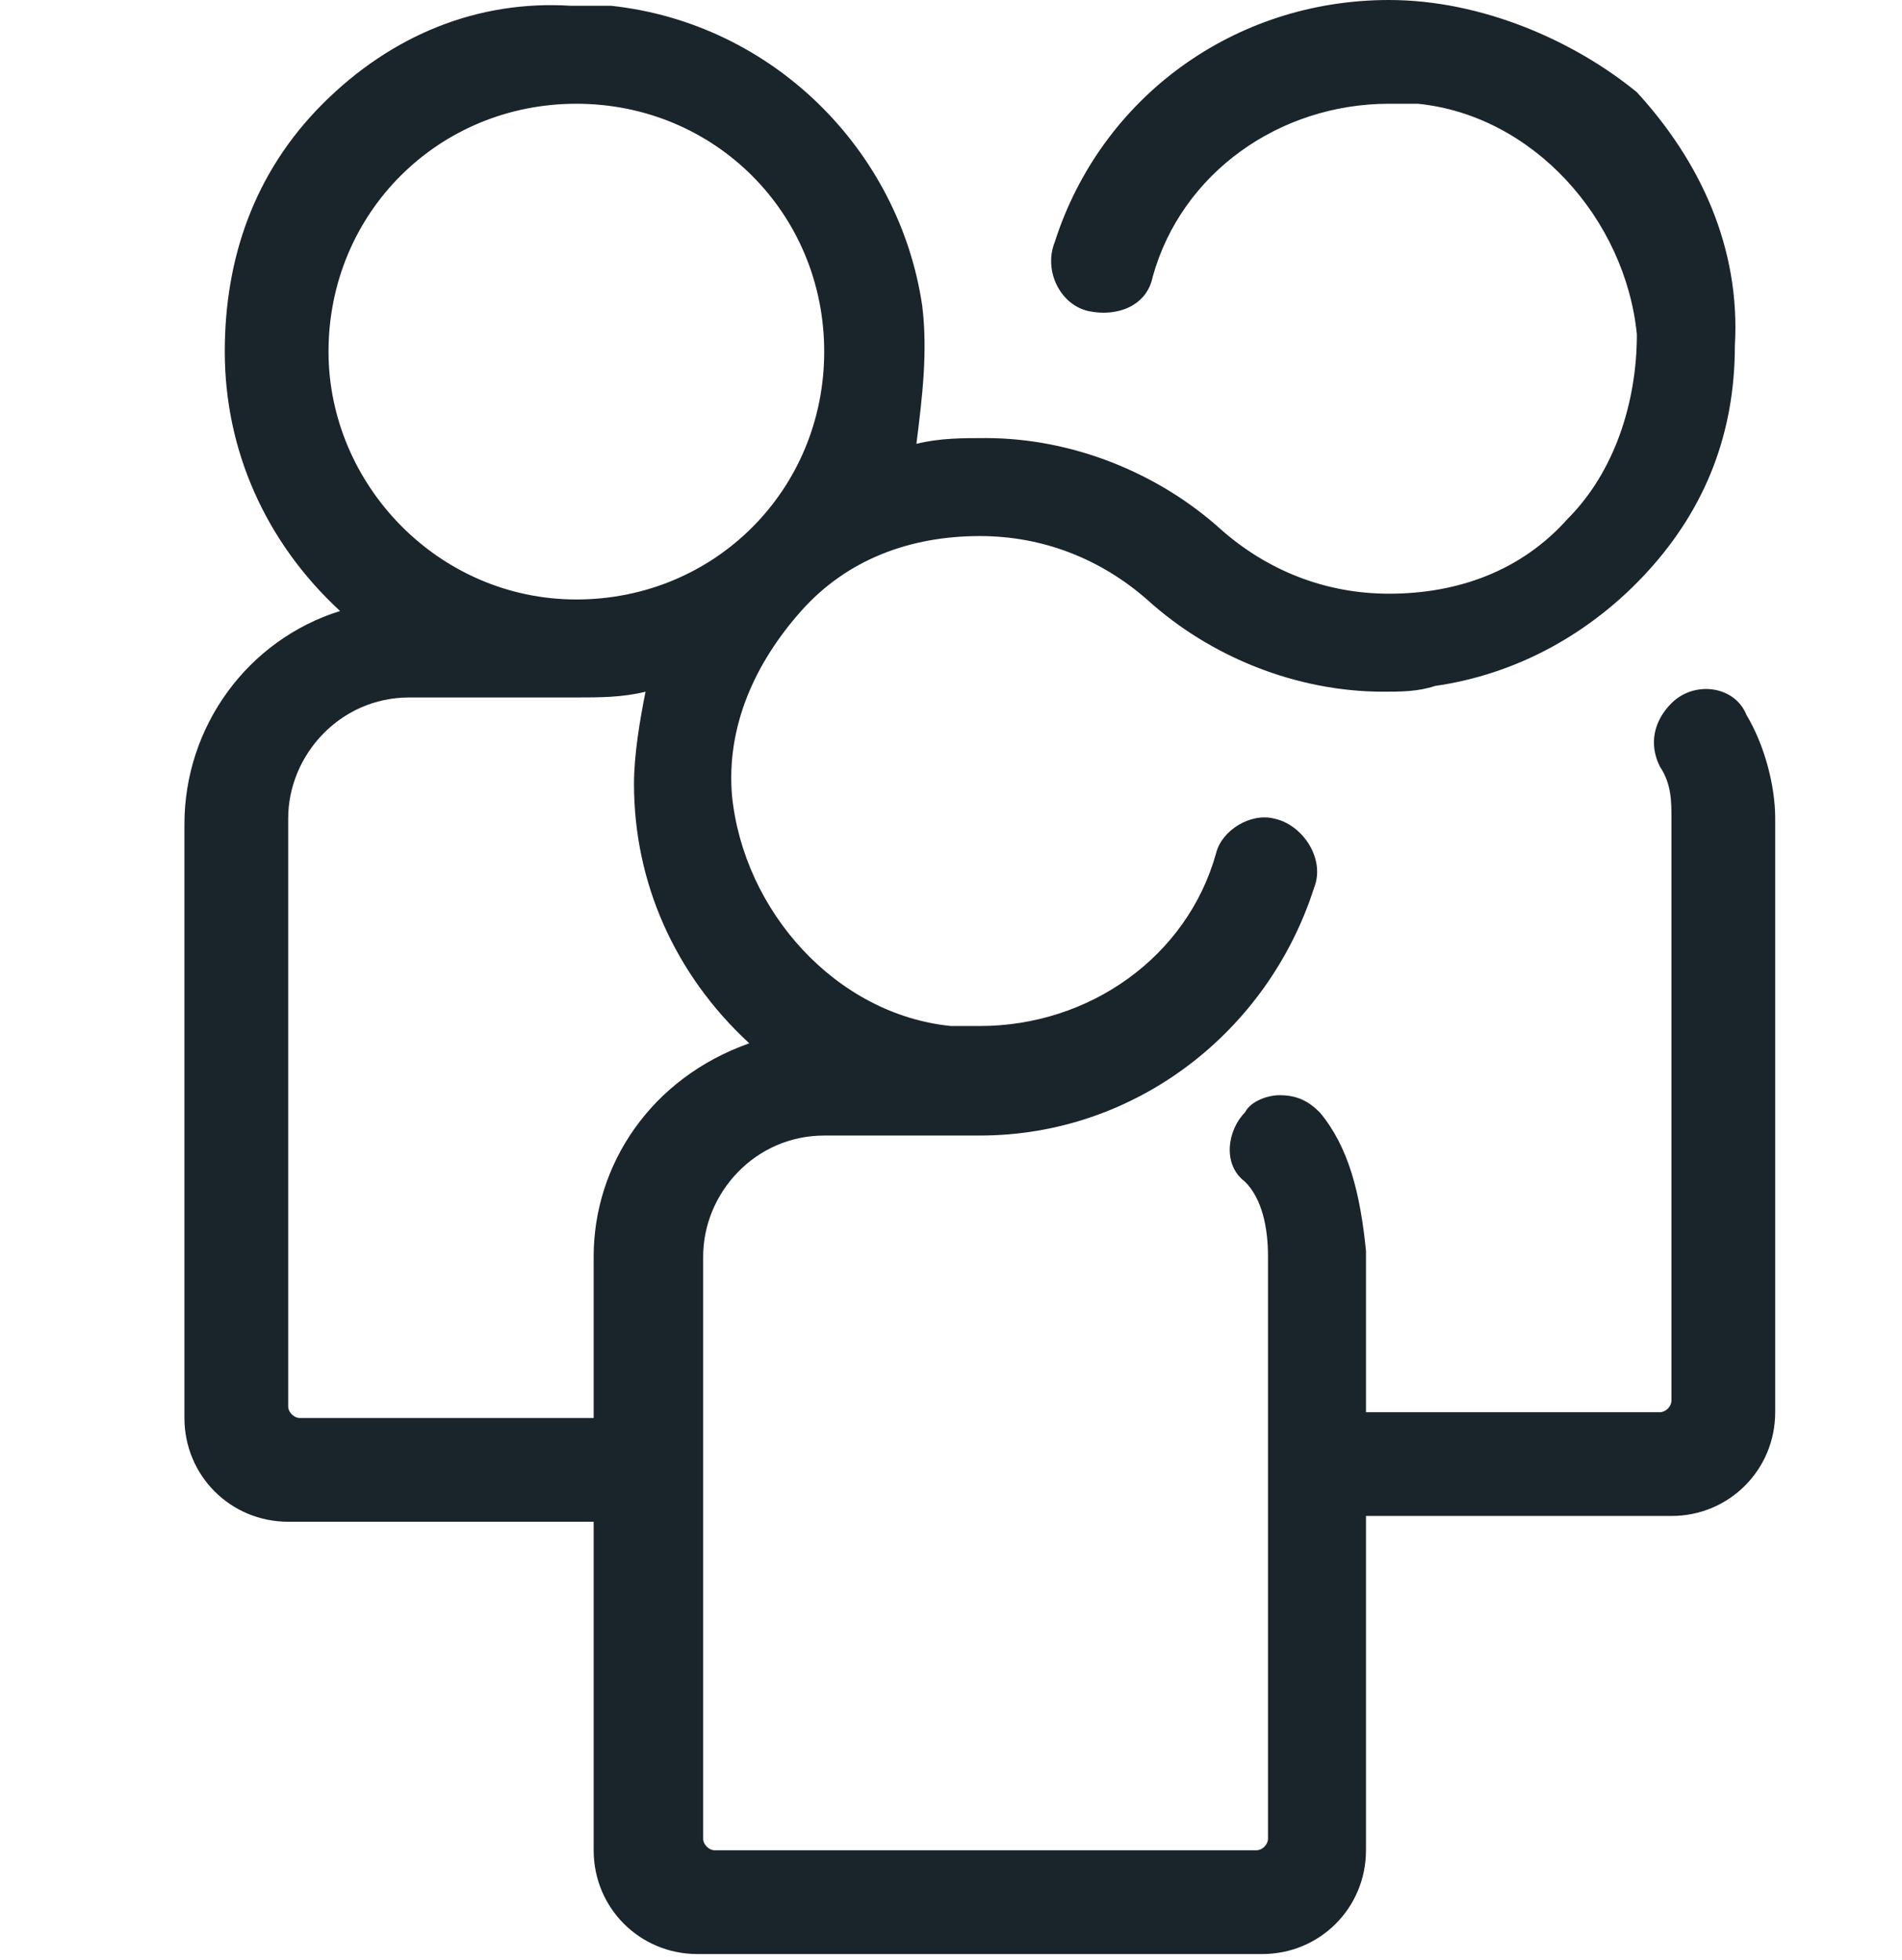 <?xml version="1.0" encoding="utf-8"?>
<svg width="33px" height="34px" version="1.1" id="Layer_1" xmlns="http://www.w3.org/2000/svg" xmlns:xlink="http://www.w3.org/1999/xlink" x="0px" y="0px"
	 viewBox="0 0 33 34" style="enable-background:new 0 0 33 34;" xml:space="preserve">
<style type="text/css">
	.st0{fill:#1A242B;}
</style>
<title>icon / navigation</title>
<desc>Created with Sketch.</desc>
<g id="XMLID_1457_">
	<g id="XMLID_1458_">
		<g id="XMLID_1459_">
			<path id="XMLID_1460_" class="st0" d="M29,12.2L29,12.2c-0.3,0.3-0.4,0.7-0.2,1.1c0.2,0.3,0.2,0.6,0.2,0.9v10.1
				c0,0.1-0.1,0.2-0.2,0.2h-5.1v-2.8l0,0l0,0c-0.1-1-0.3-1.8-0.8-2.4c-0.2-0.2-0.4-0.3-0.7-0.3c-0.2,0-0.5,0.1-0.6,0.3
				c-0.3,0.3-0.4,0.9,0,1.2c0.3,0.3,0.4,0.8,0.4,1.3v10.1c0,0.1-0.1,0.2-0.2,0.2h-9.4c-0.1,0-0.2-0.1-0.2-0.2V21.8
				c0-1.1,0.9-2.1,2.1-2.1H17l0,0l0,0c2.7,0,5-1.8,5.8-4.3c0.2-0.5-0.2-1.1-0.7-1.2l0,0c-0.4-0.1-0.9,0.2-1,0.6
				c-0.5,1.8-2.2,3-4.1,3c-0.2,0-0.3,0-0.5,0c-2-0.2-3.6-2-3.8-4c-0.1-1.2,0.4-2.3,1.2-3.2s1.9-1.3,3.1-1.3c1.1,0,2.1,0.4,2.9,1.1
				l0,0l0,0c1.1,1,2.6,1.6,4.1,1.6c0.3,0,0.6,0,0.9-0.1c1.4-0.2,2.7-0.9,3.7-2s1.5-2.4,1.5-3.9c0.1-1.7-0.6-3.2-1.7-4.4
				C27.3,0.7,25.7,0,24.1,0c-2.7,0-5,1.7-5.8,4.2c-0.2,0.5,0.1,1.1,0.6,1.2s1-0.1,1.1-0.6c0.5-1.8,2.2-3,4.1-3c0.2,0,0.3,0,0.5,0
				c2,0.2,3.6,2,3.8,4C28.4,7,28,8.2,27.2,9c-0.8,0.9-1.9,1.3-3.1,1.3c-1.1,0-2.1-0.4-2.9-1.1l0,0l0,0l0,0c-1.1-1-2.6-1.6-4.1-1.6
				c-0.4,0-0.8,0-1.2,0.1C16,6.9,16.1,6.1,16,5.3c-0.4-2.7-2.6-4.9-5.4-5.2c-0.2,0-0.5,0-0.7,0C8.3,0,6.8,0.6,5.6,1.8
				S3.9,4.5,3.9,6.1c0,1.7,0.7,3.3,2,4.5c-1.6,0.5-2.7,2-2.7,3.7v10.3c0,1,0.8,1.8,1.8,1.8h5.3v5.7c0,1,0.8,1.8,1.8,1.8h9.8
				c1,0,1.8-0.8,1.8-1.8v-5.8H29c1,0,1.8-0.8,1.8-1.8V14.2c0-0.6-0.2-1.3-0.5-1.8C30.1,11.9,29.4,11.8,29,12.2z M5.7,6.1
				c0-2.4,1.9-4.3,4.3-4.3s4.3,1.9,4.3,4.3s-1.9,4.3-4.3,4.3S5.7,8.4,5.7,6.1z M10.3,21.8v2.8H5.2c-0.1,0-0.2-0.1-0.2-0.2V14.2
				c0-1.1,0.9-2.1,2.1-2.1H10l0,0l0,0l0,0c0.4,0,0.8,0,1.2-0.1c-0.1,0.5-0.2,1.1-0.2,1.6c0,1.7,0.7,3.3,2,4.5
				C11.3,18.7,10.3,20.2,10.3,21.8z"/>
		</g>
	</g>
</g>
</svg>
